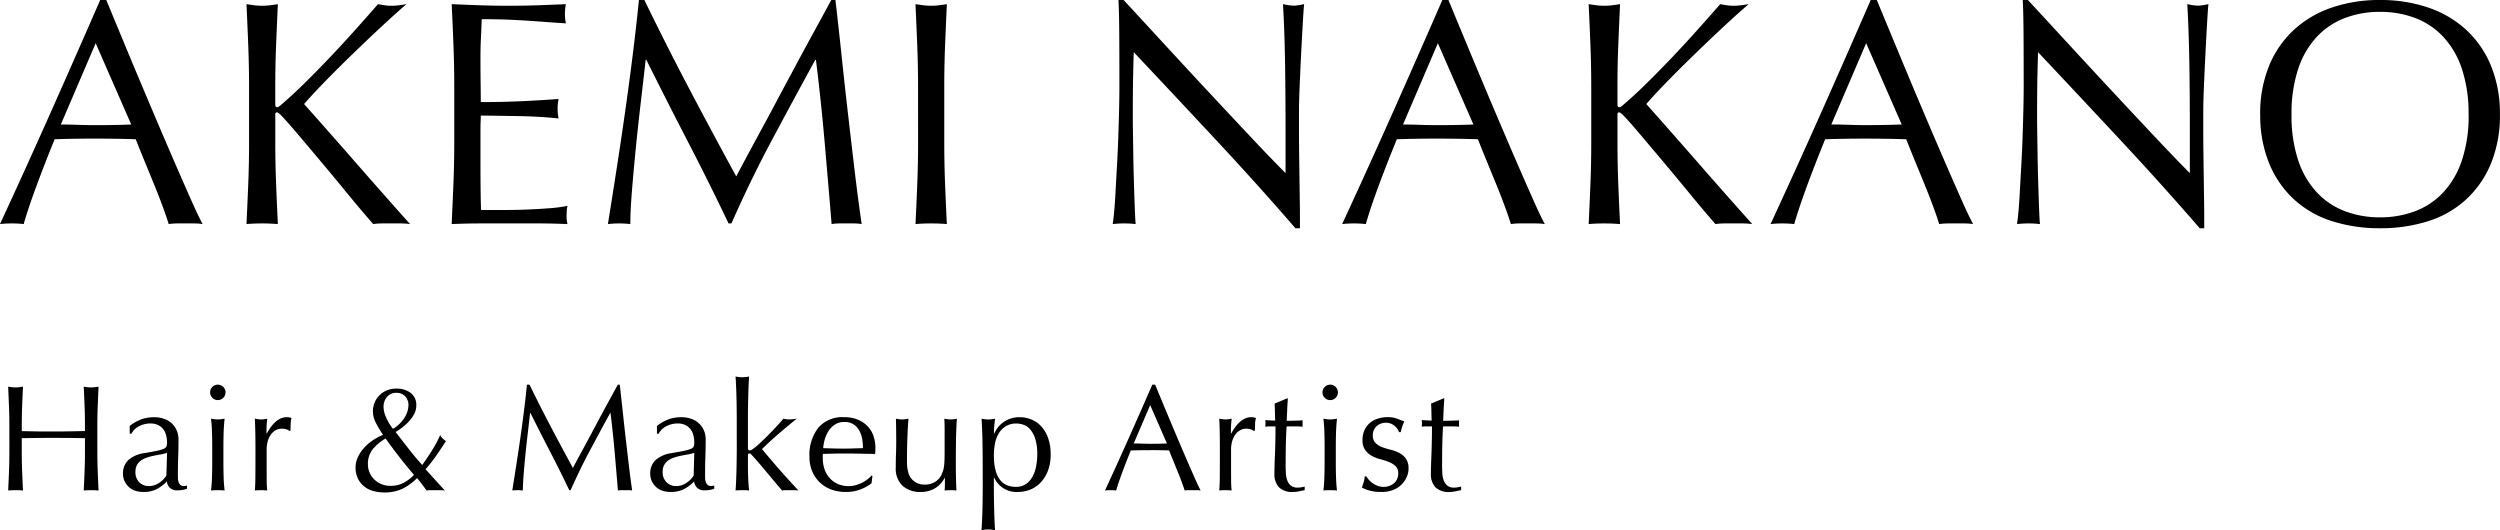 <svg xmlns="http://www.w3.org/2000/svg" width="281.16" height="59.633" viewBox="0 0 281.16 59.633">
  <g id="グループ_3865" data-name="グループ 3865" transform="translate(-257.612 -1303.872)">
    <path id="パス_2665" data-name="パス 2665" d="M7.452-11.124q.936,0,1.944.036t1.944.036q1.008,0,2.016-.018t2.016-.054l-4-9.144ZM23.4.072A6.759,6.759,0,0,0,22.446,0H20.538a6.759,6.759,0,0,0-.954.072q-.252-.828-.684-2t-.954-2.448q-.522-1.278-1.062-2.592t-1.008-2.5q-1.152-.036-2.34-.054T11.16-9.54q-1.116,0-2.2.018t-2.2.054Q5.616-6.66,4.68-4.122T3.276.072A11.439,11.439,0,0,0,1.944,0,11.439,11.439,0,0,0,.612.072Q3.528-6.228,6.3-12.456t5.58-12.672h.684q.864,2.088,1.872,4.518T16.488-15.7q1.044,2.484,2.088,4.932T20.538-6.21q.918,2.106,1.656,3.762T23.4.072Zm4.932,0q.108-2.232.2-4.536t.09-4.68v-6.192q0-2.376-.09-4.662t-.2-4.662q.468.072.9.126a6.959,6.959,0,0,0,.864.054,6.959,6.959,0,0,0,.864-.054q.432-.054.9-.126-.108,2.376-.2,4.662t-.09,4.662v1.98q0,.288.216.288.144,0,.5-.324,1.26-1.08,2.646-2.448t2.79-2.844q1.4-1.476,2.772-3.006t2.628-2.97q.4.072.756.126a4.847,4.847,0,0,0,.72.054,6.959,6.959,0,0,0,.864-.054q.432-.054.864-.126-1.26,1.08-2.844,2.556T40.3-19.08q-1.6,1.548-3.06,3.042t-2.43,2.61Q37.728-10.152,40.7-6.75T46.728.072A8.163,8.163,0,0,0,45.648,0h-2.07a7,7,0,0,0-.99.072q-1.3-1.476-2.862-3.384T36.666-7q-1.494-1.782-2.7-3.2t-1.782-2q-.288-.288-.432-.288-.18,0-.18.216v3.132q0,2.376.09,4.68t.2,4.536Q31.032,0,30.1,0T28.332.072ZM51.7-15.372q0-2.376-.09-4.68t-.2-4.608q1.62.072,3.222.126t3.222.054q1.62,0,3.2-.054t3.2-.126a5.5,5.5,0,0,0-.108,1.08,5.5,5.5,0,0,0,.108,1.08q-1.152-.072-2.106-.144t-2.016-.144q-1.062-.072-2.322-.126t-3.024-.054q-.036,1.152-.09,2.2T54.648-18.4q0,1.4.018,2.736t.018,2.016q1.584,0,2.844-.036t2.3-.09q1.044-.054,1.926-.108T63.432-14a5.677,5.677,0,0,0-.108,1.116,5.494,5.494,0,0,0,.108,1.08q-.936-.108-2.178-.18t-2.484-.09l-2.34-.036q-1.1-.018-1.746-.018,0,.324-.018.7t-.018.954v3.564q0,2.052.018,3.384t.054,2.016h2.52q1.368,0,2.682-.054t2.484-.144a16.191,16.191,0,0,0,2.034-.27,2.584,2.584,0,0,0-.09.558q-.018.306-.018.558a3.34,3.34,0,0,0,.108.936Q62.82,0,61.218,0H54.684q-1.62,0-3.276.072.108-2.3.2-4.59T51.7-9.18ZM73.08-25.128q2.484,5.112,5.022,9.936t5.31,9.9q.36-.684,1.044-1.962t1.584-2.934q.9-1.656,1.926-3.582t2.088-3.906q1.062-1.98,2.106-3.888T94.1-25.128h.468q.4,3.456.738,6.678t.7,6.336q.36,3.114.72,6.156t.792,6.03A5.141,5.141,0,0,0,96.678,0H94.986a5.141,5.141,0,0,0-.846.072q-.4-4.788-.792-9.288t-.972-9.18H92.3Q89.82-13.86,87.426-9.378T82.872,0h-.324q-2.16-4.536-4.518-9.09T73.3-18.4h-.072q-.252,2.232-.558,4.842t-.558,5.148q-.252,2.538-.432,4.788T71.5.072a11.061,11.061,0,0,0-2.52,0q.468-2.916.972-6.156T70.92-12.6q.468-3.276.864-6.462t.684-6.066Zm30.78,9.792q0-2.376-.09-4.662t-.2-4.662q.468.072.9.126a6.959,6.959,0,0,0,.864.054,6.959,6.959,0,0,0,.864-.054q.432-.054.9-.126-.108,2.376-.2,4.662t-.09,4.662v6.192q0,2.376.09,4.68t.2,4.536Q106.272,0,105.336,0t-1.764.072q.108-2.232.2-4.536t.09-4.68ZM146.3.54q-4.14-4.788-8.82-9.81t-9.36-9.99q-.036,1.008-.072,2.7t-.036,4.608q0,.756.018,1.872t.036,2.34q.018,1.224.054,2.484t.072,2.34q.036,1.08.072,1.89t.072,1.1A10.2,10.2,0,0,0,127.08,0a11.439,11.439,0,0,0-1.332.072q.072-.36.162-1.332t.162-2.322q.072-1.35.162-2.934t.144-3.168q.054-1.584.09-3.1t.036-2.7q0-3.456-.018-5.94t-.09-3.708h.576q2.2,2.376,4.7,5.094t4.968,5.364q2.466,2.646,4.68,5t3.87,4.014v-4.9q0-3.78-.054-7.362t-.234-6.75a5.188,5.188,0,0,0,1.224.18,5.022,5.022,0,0,0,1.152-.18q-.072.792-.162,2.376t-.18,3.384q-.09,1.8-.162,3.528T146.7-12.6v2.16q0,1.224.018,2.556t.036,2.682q.018,1.35.036,2.52t.018,2.034V.54Zm12.1-11.664q.936,0,1.944.036t1.944.036q1.008,0,2.016-.018t2.016-.054l-4-9.144ZM174.348.072A6.759,6.759,0,0,0,173.394,0h-1.908a6.759,6.759,0,0,0-.954.072q-.252-.828-.684-2t-.954-2.448q-.522-1.278-1.062-2.592t-1.008-2.5q-1.152-.036-2.34-.054t-2.376-.018q-1.116,0-2.2.018t-2.2.054q-1.152,2.808-2.088,5.346t-1.4,4.194a12.357,12.357,0,0,0-2.664,0q2.916-6.3,5.688-12.528t5.58-12.672h.684q.864,2.088,1.872,4.518t2.052,4.914q1.044,2.484,2.088,4.932t1.962,4.554q.918,2.106,1.656,3.762T174.348.072Zm4.932,0q.108-2.232.2-4.536t.09-4.68v-6.192q0-2.376-.09-4.662t-.2-4.662q.468.072.9.126a6.959,6.959,0,0,0,.864.054,6.959,6.959,0,0,0,.864-.054q.432-.054.9-.126-.108,2.376-.2,4.662t-.09,4.662v1.98q0,.288.216.288.144,0,.5-.324,1.26-1.08,2.646-2.448t2.79-2.844q1.4-1.476,2.772-3.006t2.628-2.97q.4.072.756.126a4.847,4.847,0,0,0,.72.054,6.959,6.959,0,0,0,.864-.054q.432-.054.864-.126-1.26,1.08-2.844,2.556T191.25-19.08q-1.6,1.548-3.06,3.042t-2.43,2.61q2.916,3.276,5.886,6.678t6.03,6.822A8.163,8.163,0,0,0,196.6,0h-2.07a7,7,0,0,0-.99.072q-1.3-1.476-2.862-3.384T187.614-7q-1.494-1.782-2.7-3.2t-1.782-2q-.288-.288-.432-.288-.18,0-.18.216v3.132q0,2.376.09,4.68t.2,4.536Q181.98,0,181.044,0T179.28.072Zm27.288-11.2q.936,0,1.944.036t1.944.036q1.008,0,2.016-.018t2.016-.054l-4-9.144ZM222.516.072A6.759,6.759,0,0,0,221.562,0h-1.908a6.759,6.759,0,0,0-.954.072q-.252-.828-.684-2t-.954-2.448Q216.54-5.652,216-6.966t-1.008-2.5q-1.152-.036-2.34-.054t-2.376-.018q-1.116,0-2.2.018t-2.2.054Q204.732-6.66,203.8-4.122t-1.4,4.194a12.357,12.357,0,0,0-2.664,0q2.916-6.3,5.688-12.528T211-25.128h.684q.864,2.088,1.872,4.518T215.6-15.7q1.044,2.484,2.088,4.932t1.962,4.554q.918,2.106,1.656,3.762T222.516.072ZM248,.54q-4.14-4.788-8.82-9.81t-9.36-9.99q-.036,1.008-.072,2.7t-.036,4.608q0,.756.018,1.872t.036,2.34q.018,1.224.054,2.484t.072,2.34q.036,1.08.072,1.89t.072,1.1A10.2,10.2,0,0,0,228.78,0a11.439,11.439,0,0,0-1.332.072q.072-.36.162-1.332t.162-2.322q.072-1.35.162-2.934t.144-3.168q.054-1.584.09-3.1t.036-2.7q0-3.456-.018-5.94t-.09-3.708h.576q2.2,2.376,4.7,5.094t4.968,5.364q2.466,2.646,4.68,5t3.87,4.014v-4.9q0-3.78-.054-7.362t-.234-6.75a5.188,5.188,0,0,0,1.224.18,5.022,5.022,0,0,0,1.152-.18q-.072.792-.162,2.376t-.18,3.384q-.09,1.8-.162,3.528T248.4-12.6v2.16q0,1.224.018,2.556t.036,2.682q.018,1.35.036,2.52t.018,2.034V.54Zm6.8-12.78a14.166,14.166,0,0,1,.99-5.454,11.382,11.382,0,0,1,2.772-4.05,11.939,11.939,0,0,1,4.266-2.52,16.447,16.447,0,0,1,5.436-.864,16.563,16.563,0,0,1,5.472.864,11.94,11.94,0,0,1,4.266,2.52,11.382,11.382,0,0,1,2.772,4.05,14.166,14.166,0,0,1,.99,5.454,14.166,14.166,0,0,1-.99,5.454,11.382,11.382,0,0,1-2.772,4.05A11.334,11.334,0,0,1,273.744-.27a17.573,17.573,0,0,1-5.472.81,17.449,17.449,0,0,1-5.436-.81,11.333,11.333,0,0,1-4.266-2.466,11.382,11.382,0,0,1-2.772-4.05A14.166,14.166,0,0,1,254.808-12.24Zm23.436,0a15.791,15.791,0,0,0-.756-5.166,9.819,9.819,0,0,0-2.106-3.6,8.391,8.391,0,0,0-3.168-2.106,11.106,11.106,0,0,0-3.942-.684,11,11,0,0,0-3.906.684,8.391,8.391,0,0,0-3.168,2.106,9.819,9.819,0,0,0-2.106,3.6,15.791,15.791,0,0,0-.756,5.166,15.791,15.791,0,0,0,.756,5.166,9.819,9.819,0,0,0,2.106,3.6,8.391,8.391,0,0,0,3.168,2.106,11,11,0,0,0,3.906.684,11.106,11.106,0,0,0,3.942-.684,8.391,8.391,0,0,0,3.168-2.106,9.819,9.819,0,0,0,2.106-3.6A15.791,15.791,0,0,0,278.244-12.24Z" transform="translate(257 1329)"/>
    <path id="パス_2666" data-name="パス 2666" d="M10.166-7.242q0-1.122-.042-2.2t-.094-2.2q.221.034.425.059a3.286,3.286,0,0,0,.408.026,3.286,3.286,0,0,0,.408-.026q.2-.025.425-.059-.051,1.122-.094,2.2t-.042,2.2v2.924q0,1.122.042,2.21T11.7.034Q11.3,0,10.863,0T10.03.034q.051-1.054.094-2.142t.042-2.21v-1.53q-.918-.017-1.776-.025T6.613-5.882q-.918,0-1.776.009T3.06-5.848v1.53q0,1.122.042,2.21T3.2.034Q2.8,0,2.363,0T1.53.034q.051-1.054.093-2.142t.043-2.21V-7.242q0-1.122-.043-2.2t-.093-2.2q.221.034.425.059a3.286,3.286,0,0,0,.408.026,3.286,3.286,0,0,0,.408-.026q.2-.025.425-.059-.051,1.122-.093,2.2t-.042,2.2v.6l1.776.034Q5.7-6.6,6.613-6.6t1.776-.017l1.776-.034ZM19.4-4.2a4.283,4.283,0,0,1-.671.17q-.382.068-.774.145a7.358,7.358,0,0,0-.773.2,2.514,2.514,0,0,0-.68.323,1.574,1.574,0,0,0-.476.51,1.536,1.536,0,0,0-.178.782A1.531,1.531,0,0,0,16.3-.867a1.5,1.5,0,0,0,1.02.408A2.085,2.085,0,0,0,18.5-.816a2.682,2.682,0,0,0,.825-.833ZM15.2-7.225a4.826,4.826,0,0,1,1.411-.782,4.378,4.378,0,0,1,1.326-.2,3.377,3.377,0,0,1,1.122.179,2.44,2.44,0,0,1,.867.51,2.368,2.368,0,0,1,.561.8,2.544,2.544,0,0,1,.2,1.029q0,.969-.034,1.93t-.034,2.031q0,.2.008.434a1.275,1.275,0,0,0,.076.408.779.779,0,0,0,.2.3.543.543,0,0,0,.382.119q.085,0,.178-.008a.417.417,0,0,0,.179-.06V-.17a2.011,2.011,0,0,1-.468.136,3.48,3.48,0,0,1-.621.051,1.148,1.148,0,0,1-.833-.281,1.157,1.157,0,0,1-.34-.722,4.571,4.571,0,0,1-1.207.9A3.328,3.328,0,0,1,16.711.2a2.96,2.96,0,0,1-.833-.119,1.907,1.907,0,0,1-.722-.391,2.148,2.148,0,0,1-.51-.655,1.9,1.9,0,0,1-.2-.876,2,2,0,0,1,.637-1.581,3.471,3.471,0,0,1,1.76-.748q.918-.153,1.437-.264a3.611,3.611,0,0,0,.765-.229.518.518,0,0,0,.3-.28,1.413,1.413,0,0,0,.051-.417,3.22,3.22,0,0,0-.1-.816,1.891,1.891,0,0,0-.323-.68,1.632,1.632,0,0,0-.578-.468,1.923,1.923,0,0,0-.867-.179,2.7,2.7,0,0,0-1.267.306,2.016,2.016,0,0,0-.875.85H15.2ZM24.242-11a.835.835,0,0,1,.255-.612.835.835,0,0,1,.612-.255.835.835,0,0,1,.612.255.835.835,0,0,1,.255.612.835.835,0,0,1-.255.612.835.835,0,0,1-.612.255.835.835,0,0,1-.612-.255A.835.835,0,0,1,24.242-11Zm.238,6.137q0-.765-.025-1.606t-.111-1.572a4.575,4.575,0,0,0,.765.085,4.574,4.574,0,0,0,.765-.085q-.085.731-.111,1.572t-.025,1.606v1.768q0,.765.025,1.606T25.874.034Q25.483,0,25.109,0t-.765.034q.085-.68.111-1.521t.025-1.606Zm8.687-1.785a.759.759,0,0,0-.332-.187,1.528,1.528,0,0,0-.5-.085,1.432,1.432,0,0,0-.731.187,1.7,1.7,0,0,0-.544.5,2.389,2.389,0,0,0-.34.748,3.487,3.487,0,0,0-.119.926v1.87q0,1.139.008,1.743a8.4,8.4,0,0,0,.06.978Q30.328,0,29.988,0q-.374,0-.714.034.051-.578.059-1.572t.009-2.439v-.544q0-.663-.009-1.53t-.059-1.989q.187.034.357.059a2.406,2.406,0,0,0,.357.026,2.181,2.181,0,0,0,.323-.026q.17-.025.357-.059-.068.612-.076.969t-.009.68l.034.017q1-1.836,2.244-1.836a1.761,1.761,0,0,1,.264.017,1.345,1.345,0,0,1,.28.085,1.911,1.911,0,0,0-.1.621q-.017.416-.017.756ZM41.99-2.873a2.232,2.232,0,0,0,.187.892,2.437,2.437,0,0,0,.518.765,2.477,2.477,0,0,0,.791.527,2.533,2.533,0,0,0,1,.2,3.2,3.2,0,0,0,1.479-.315,4.892,4.892,0,0,0,1.207-.91q-.867-1.02-1.649-2.023T43.979-5.814A5.365,5.365,0,0,0,42.517-4.59,2.676,2.676,0,0,0,41.99-2.873Zm.561-6a2.533,2.533,0,0,1,.2-1,2.536,2.536,0,0,1,.544-.807,2.489,2.489,0,0,1,.824-.544,2.749,2.749,0,0,1,1.054-.2,2.608,2.608,0,0,1,1.624.484A1.673,1.673,0,0,1,47.43-9.52a2.028,2.028,0,0,1-.221.918,3.636,3.636,0,0,1-.569.824,5.868,5.868,0,0,1-.757.7,7.746,7.746,0,0,1-.782.536l1.5,1.93q.731.943,1.5,1.776.612-.867,1.113-1.658A13.163,13.163,0,0,0,50.116-6.2a1.173,1.173,0,0,0,.281.382,4.419,4.419,0,0,0,.366.3q-.527.816-1.054,1.581a17.46,17.46,0,0,1-1.241,1.581l2.176,2.4A4.382,4.382,0,0,0,50.1,0H49.07a3.422,3.422,0,0,0-.485.034L48.17-.535q-.281-.383-.655-.825A6.273,6.273,0,0,1,45.909-.178a4.538,4.538,0,0,1-2.066.433,4.688,4.688,0,0,1-1.25-.161,2.8,2.8,0,0,1-1.028-.519,2.612,2.612,0,0,1-.705-.892A2.8,2.8,0,0,1,40.6-2.567a2.674,2.674,0,0,1,.238-1.1,4.151,4.151,0,0,1,.654-1.02,5.2,5.2,0,0,1,.978-.876,6.342,6.342,0,0,1,1.224-.663,11.342,11.342,0,0,1-.816-1.36A2.867,2.867,0,0,1,42.551-8.874Zm4-.663a1.441,1.441,0,0,0-.366-1.012,1.281,1.281,0,0,0-.994-.4,1.313,1.313,0,0,0-1.054.459,1.7,1.7,0,0,0-.391,1.139,3.044,3.044,0,0,0,.3,1.19A5.332,5.332,0,0,0,44.812-6.9a3.873,3.873,0,0,0,1.3-1.266A2.677,2.677,0,0,0,46.546-9.537Zm13.617-2.329q1.173,2.414,2.371,4.692T65.042-2.5q.17-.323.493-.926t.748-1.385q.425-.782.91-1.692t.986-1.845q.5-.935.995-1.836t.918-1.683h.221q.187,1.632.349,3.154t.332,2.992q.17,1.47.34,2.907T71.706.034a2.428,2.428,0,0,0-.4-.034h-.8a2.428,2.428,0,0,0-.4.034q-.187-2.261-.374-4.386t-.459-4.335h-.034q-1.173,2.142-2.3,4.258T64.787,0h-.153Q63.614-2.142,62.5-4.293T60.265-8.687h-.034q-.119,1.054-.264,2.286T59.7-3.97q-.119,1.2-.2,2.261T59.415.034a5.223,5.223,0,0,0-1.19,0q.221-1.377.459-2.907t.459-3.077Q59.364-7.5,59.551-9t.323-2.865ZM78.693-4.2a4.283,4.283,0,0,1-.672.17q-.382.068-.773.145a7.357,7.357,0,0,0-.774.2,2.515,2.515,0,0,0-.68.323,1.573,1.573,0,0,0-.476.51,1.536,1.536,0,0,0-.178.782A1.531,1.531,0,0,0,75.6-.867a1.5,1.5,0,0,0,1.02.408A2.085,2.085,0,0,0,77.8-.816a2.681,2.681,0,0,0,.825-.833Zm-4.2-3.026A4.826,4.826,0,0,1,75.9-8.007a4.378,4.378,0,0,1,1.326-.2,3.377,3.377,0,0,1,1.122.179,2.44,2.44,0,0,1,.867.51,2.368,2.368,0,0,1,.561.8,2.544,2.544,0,0,1,.2,1.029q0,.969-.034,1.93t-.034,2.031q0,.2.008.434A1.275,1.275,0,0,0,80-.892a.779.779,0,0,0,.2.3.543.543,0,0,0,.383.119q.085,0,.178-.008a.417.417,0,0,0,.178-.06V-.17a2.011,2.011,0,0,1-.467.136,3.48,3.48,0,0,1-.62.051,1.148,1.148,0,0,1-.833-.281,1.157,1.157,0,0,1-.34-.722,4.571,4.571,0,0,1-1.207.9A3.328,3.328,0,0,1,76.007.2a2.96,2.96,0,0,1-.833-.119,1.907,1.907,0,0,1-.722-.391,2.148,2.148,0,0,1-.51-.655,1.9,1.9,0,0,1-.2-.876,2,2,0,0,1,.638-1.581,3.471,3.471,0,0,1,1.759-.748q.918-.153,1.437-.264a3.611,3.611,0,0,0,.765-.229.518.518,0,0,0,.3-.28,1.413,1.413,0,0,0,.051-.417,3.22,3.22,0,0,0-.1-.816,1.891,1.891,0,0,0-.323-.68,1.632,1.632,0,0,0-.578-.468,1.923,1.923,0,0,0-.867-.179,2.7,2.7,0,0,0-1.267.306,2.016,2.016,0,0,0-.875.85h-.187Zm8.976-.663q0-.578-.008-1.258t-.026-1.343q-.017-.663-.042-1.267t-.06-1.028a4.574,4.574,0,0,0,.765.085,4.574,4.574,0,0,0,.765-.085q-.034.425-.06,1.028t-.042,1.267q-.017.663-.026,1.343t-.008,1.258v3.094q0,.323.2.323a.515.515,0,0,0,.3-.119l.366-.272q.153-.119.519-.459t.816-.79q.45-.451.927-.961t.867-.969a2.666,2.666,0,0,0,.646.085,2.765,2.765,0,0,0,.374-.026q.187-.025.476-.059-1.071.867-2.049,1.708T86.309-4.624q.969,1.173,2,2.346t2.1,2.312A4.483,4.483,0,0,0,89.887,0h-.858a3.247,3.247,0,0,0-.459.034q-.374-.425-.85-.995l-.944-1.131q-.468-.561-.892-1.054t-.731-.816a.592.592,0,0,0-.119-.119.226.226,0,0,0-.136-.051q-.17,0-.17.2v1.02q0,.765.026,1.488t.11,1.453Q84.473,0,84.1,0t-.765.034q.034-.391.06-.986t.042-1.258q.017-.663.026-1.343t.008-1.258Zm12.1.221a1.873,1.873,0,0,0-1.062.289,2.478,2.478,0,0,0-.714.722,3.441,3.441,0,0,0-.425.952,5.041,5.041,0,0,0-.179.977l1.1.034q.569.017,1.113.017.561,0,1.139-.017l1.122-.034a6.542,6.542,0,0,0-.076-.969,3.024,3.024,0,0,0-.306-.952,2.03,2.03,0,0,0-.637-.731A1.814,1.814,0,0,0,95.574-7.667ZM91.647-3.74a4.964,4.964,0,0,1,.994-3.281,3.563,3.563,0,0,1,2.9-1.19,3.932,3.932,0,0,1,1.556.281,3.244,3.244,0,0,1,1.1.748,2.948,2.948,0,0,1,.655,1.1,4.168,4.168,0,0,1,.213,1.343q0,.17-.009.332t-.025.332l-1.819-.034q-.9-.017-1.819-.017-.561,0-1.114.017L93.16-4.08a1.409,1.409,0,0,0-.017.255V-3.6a3.849,3.849,0,0,0,.2,1.241,2.821,2.821,0,0,0,.57.994,2.73,2.73,0,0,0,.918.663,3.02,3.02,0,0,0,1.258.246,2.745,2.745,0,0,0,.7-.093,3.96,3.96,0,0,0,.7-.255,3.8,3.8,0,0,0,.637-.383,3.234,3.234,0,0,0,.519-.476l.085.051-.1.833a4.7,4.7,0,0,1-1.267.7A4.37,4.37,0,0,1,95.778.2,4.784,4.784,0,0,1,94.1-.076a3.708,3.708,0,0,1-1.309-.816,3.667,3.667,0,0,1-.85-1.267A4.154,4.154,0,0,1,91.647-3.74Zm9.707,1.207q0-.9.025-1.538t.026-1.267q0-.595-.008-1.292t-.026-1.411a3.754,3.754,0,0,0,.714.085,3.7,3.7,0,0,0,.7-.085q-.085,1.02-.128,2.235t-.042,2.491a4.578,4.578,0,0,0,.153,1.351,1.9,1.9,0,0,0,.374.706,1.893,1.893,0,0,0,.6.451,1.936,1.936,0,0,0,.859.178,2.114,2.114,0,0,0,1.19-.315,1.928,1.928,0,0,0,.7-.773q.119-.289.187-.493a2.927,2.927,0,0,0,.111-.544,8.825,8.825,0,0,0,.051-.918q.009-.578.008-1.581V-6.681q0-.374-.008-.714t-.025-.646q.187.034.357.059a2.406,2.406,0,0,0,.357.026,2.406,2.406,0,0,0,.357-.026q.17-.025.34-.059-.085,1.326-.1,2.558t-.017,2.61q0,.765.017,1.5t.051,1.411Q107.831,0,107.508,0t-.663.034q.017-.153.026-.323t.008-.357v-.731h-.034a2.883,2.883,0,0,1-1.139,1.2A3.094,3.094,0,0,1,104.193.2,2.934,2.934,0,0,1,102.11-.5,2.642,2.642,0,0,1,101.354-2.533Zm9.775-.561q0-.578-.009-1.258T111.1-5.7q-.017-.671-.042-1.284t-.06-1.054a4.574,4.574,0,0,0,.765.085,4.574,4.574,0,0,0,.765-.085q-.068.442-.1.85t-.034.816h.034a3.427,3.427,0,0,1,.34-.587,2.944,2.944,0,0,1,.57-.595,3.064,3.064,0,0,1,.841-.468,3.148,3.148,0,0,1,1.122-.187,3.468,3.468,0,0,1,1.275.247,3.066,3.066,0,0,1,1.114.757,3.807,3.807,0,0,1,.782,1.3,5.334,5.334,0,0,1,.3,1.878,5.02,5.02,0,0,1-.323,1.887A4,4,0,0,1,117.6-.816a3.216,3.216,0,0,1-1.182.773A3.782,3.782,0,0,1,115.09.2a2.755,2.755,0,0,1-2.669-1.615h-.034V-.34q0,.544.008,1.216t.026,1.335q.017.663.042,1.266t.06,1.028a3.485,3.485,0,0,0-1.53,0q.034-.425.06-1.028T111.1,2.21q.017-.663.025-1.335t.009-1.216Zm6.137-.952a5.611,5.611,0,0,0-.212-1.683,3.163,3.163,0,0,0-.544-1.062,1.756,1.756,0,0,0-.757-.553,2.45,2.45,0,0,0-.833-.153,2.233,2.233,0,0,0-1.164.289,2.345,2.345,0,0,0-.79.773,3.415,3.415,0,0,0-.442,1.139,6.8,6.8,0,0,0-.136,1.386q0,3.536,2.482,3.536a1.969,1.969,0,0,0,1.063-.28,2.255,2.255,0,0,0,.748-.782,3.887,3.887,0,0,0,.442-1.173A6.82,6.82,0,0,0,117.266-4.046Zm10.846-1.207q.442,0,.918.017t.918.017q.476,0,.952-.008t.952-.025l-1.887-4.318ZM135.643.034A3.192,3.192,0,0,0,135.193,0h-.9a3.192,3.192,0,0,0-.451.034q-.119-.391-.323-.944t-.451-1.156q-.247-.6-.5-1.224t-.476-1.182q-.544-.017-1.1-.025T129.863-4.5q-.527,0-1.037.008t-1.037.025q-.544,1.326-.986,2.525T126.14.034a5.835,5.835,0,0,0-1.258,0q1.377-2.975,2.686-5.916t2.635-5.984h.323l.884,2.134q.476,1.148.969,2.321t.986,2.329q.493,1.156.926,2.15t.782,1.776Q135.422-.374,135.643.034Zm5.984-6.681a.758.758,0,0,0-.331-.187,1.529,1.529,0,0,0-.5-.085,1.432,1.432,0,0,0-.731.187,1.7,1.7,0,0,0-.544.5,2.39,2.39,0,0,0-.34.748,3.487,3.487,0,0,0-.119.926v1.87q0,1.139.008,1.743a8.4,8.4,0,0,0,.06.978q-.34-.034-.68-.034-.374,0-.714.034.051-.578.059-1.572t.008-2.439v-.544q0-.663-.008-1.53t-.059-1.989q.187.034.357.059a2.406,2.406,0,0,0,.357.026,2.181,2.181,0,0,0,.323-.026q.17-.025.357-.059-.068.612-.077.969t-.008.68l.034.017q1-1.836,2.244-1.836a1.761,1.761,0,0,1,.264.017,1.345,1.345,0,0,1,.281.085,1.911,1.911,0,0,0-.1.621q-.017.416-.017.756Zm3.825-3.672q-.051.646-.077,1.266t-.059,1.25q.187,0,.7-.009t1.105-.043a.684.684,0,0,0-.017.187v.357a.6.6,0,0,0,.017.17q-.221-.017-.459-.026t-.51-.008h-.833q-.017.068-.042.544t-.043,1.13q-.017.655-.025,1.369T145.2-2.856q0,.476.025.935a2.8,2.8,0,0,0,.161.825,1.338,1.338,0,0,0,.408.586,1.213,1.213,0,0,0,.782.221,2.632,2.632,0,0,0,.366-.034,2.866,2.866,0,0,0,.4-.085V0q-.289.051-.637.127A3.13,3.13,0,0,1,146.03.2a2.112,2.112,0,0,1-1.581-.527,2.14,2.14,0,0,1-.51-1.547q0-.459.017-.995T144-4.037q.025-.638.042-1.411t.017-1.726h-.544q-.136,0-.289.008t-.323.026q.017-.1.025-.2t.008-.2q0-.085-.008-.17t-.025-.17q.765.051,1.122.051-.017-.34-.025-.85t-.042-1.054l1.411-.595Zm3.893-.68a.835.835,0,0,1,.255-.612.835.835,0,0,1,.612-.255.835.835,0,0,1,.612.255.835.835,0,0,1,.255.612.835.835,0,0,1-.255.612.835.835,0,0,1-.612.255.835.835,0,0,1-.612-.255A.835.835,0,0,1,149.345-11Zm.238,6.137q0-.765-.025-1.606t-.11-1.572a4.574,4.574,0,0,0,.765.085,4.575,4.575,0,0,0,.765-.085q-.085.731-.111,1.572t-.025,1.606v1.768q0,.765.025,1.606t.111,1.521Q150.586,0,150.212,0t-.765.034q.085-.68.11-1.521t.025-1.606Zm4.709,3.315a1.833,1.833,0,0,0,.264.374,2.543,2.543,0,0,0,.425.382,2.4,2.4,0,0,0,.561.3,1.882,1.882,0,0,0,.672.119,1.9,1.9,0,0,0,.62-.1,1.7,1.7,0,0,0,.527-.289,1.338,1.338,0,0,0,.366-.476,1.54,1.54,0,0,0,.136-.663,1.057,1.057,0,0,0-.3-.808,2.342,2.342,0,0,0-.74-.459,7.784,7.784,0,0,0-.969-.314,4.065,4.065,0,0,1-.969-.383,2.277,2.277,0,0,1-.74-.654,1.871,1.871,0,0,1-.3-1.122,2.745,2.745,0,0,1,.187-1.029,2.26,2.26,0,0,1,.544-.807,2.547,2.547,0,0,1,.884-.536,3.457,3.457,0,0,1,1.207-.2,2.92,2.92,0,0,1,1.063.17q.433.17.824.306a3.794,3.794,0,0,0-.255.629,4.518,4.518,0,0,0-.153.578h-.2a1.612,1.612,0,0,0-.527-.731,1.471,1.471,0,0,0-.969-.323,1.6,1.6,0,0,0-.51.085,1.4,1.4,0,0,0-.459.255,1.352,1.352,0,0,0-.34.442,1.429,1.429,0,0,0-.136.646,1.138,1.138,0,0,0,.3.841,2.09,2.09,0,0,0,.739.468,7.833,7.833,0,0,0,.969.3,4.276,4.276,0,0,1,.969.357,2.105,2.105,0,0,1,.74.637,1.871,1.871,0,0,1,.3,1.122,2.356,2.356,0,0,1-.212.969,2.716,2.716,0,0,1-.612.859,2.808,2.808,0,0,1-.961.6A3.581,3.581,0,0,1,155.958.2a4.768,4.768,0,0,1-1.309-.153,4.089,4.089,0,0,1-.884-.357,4.426,4.426,0,0,0,.213-.6,2.384,2.384,0,0,0,.111-.637Zm8.755-8.772q-.051.646-.077,1.266t-.059,1.25q.187,0,.7-.009t1.105-.043a.684.684,0,0,0-.017.187v.357a.6.6,0,0,0,.017.17q-.221-.017-.459-.026t-.51-.008h-.833q-.017.068-.042.544t-.043,1.13q-.017.655-.025,1.369t-.008,1.275q0,.476.025.935a2.8,2.8,0,0,0,.161.825,1.338,1.338,0,0,0,.408.586,1.213,1.213,0,0,0,.782.221,2.631,2.631,0,0,0,.365-.034,2.866,2.866,0,0,0,.4-.085V0q-.289.051-.637.127a3.13,3.13,0,0,1-.671.076,2.112,2.112,0,0,1-1.581-.527,2.14,2.14,0,0,1-.51-1.547q0-.459.017-.995t.042-1.173q.025-.638.042-1.411t.017-1.726h-.544q-.136,0-.289.008t-.323.026q.017-.1.025-.2t.008-.2q0-.085-.008-.17t-.025-.17q.765.051,1.122.051-.017-.34-.025-.85t-.042-1.054l1.411-.595Z" transform="translate(257 1359)"/>
  </g>
</svg>
